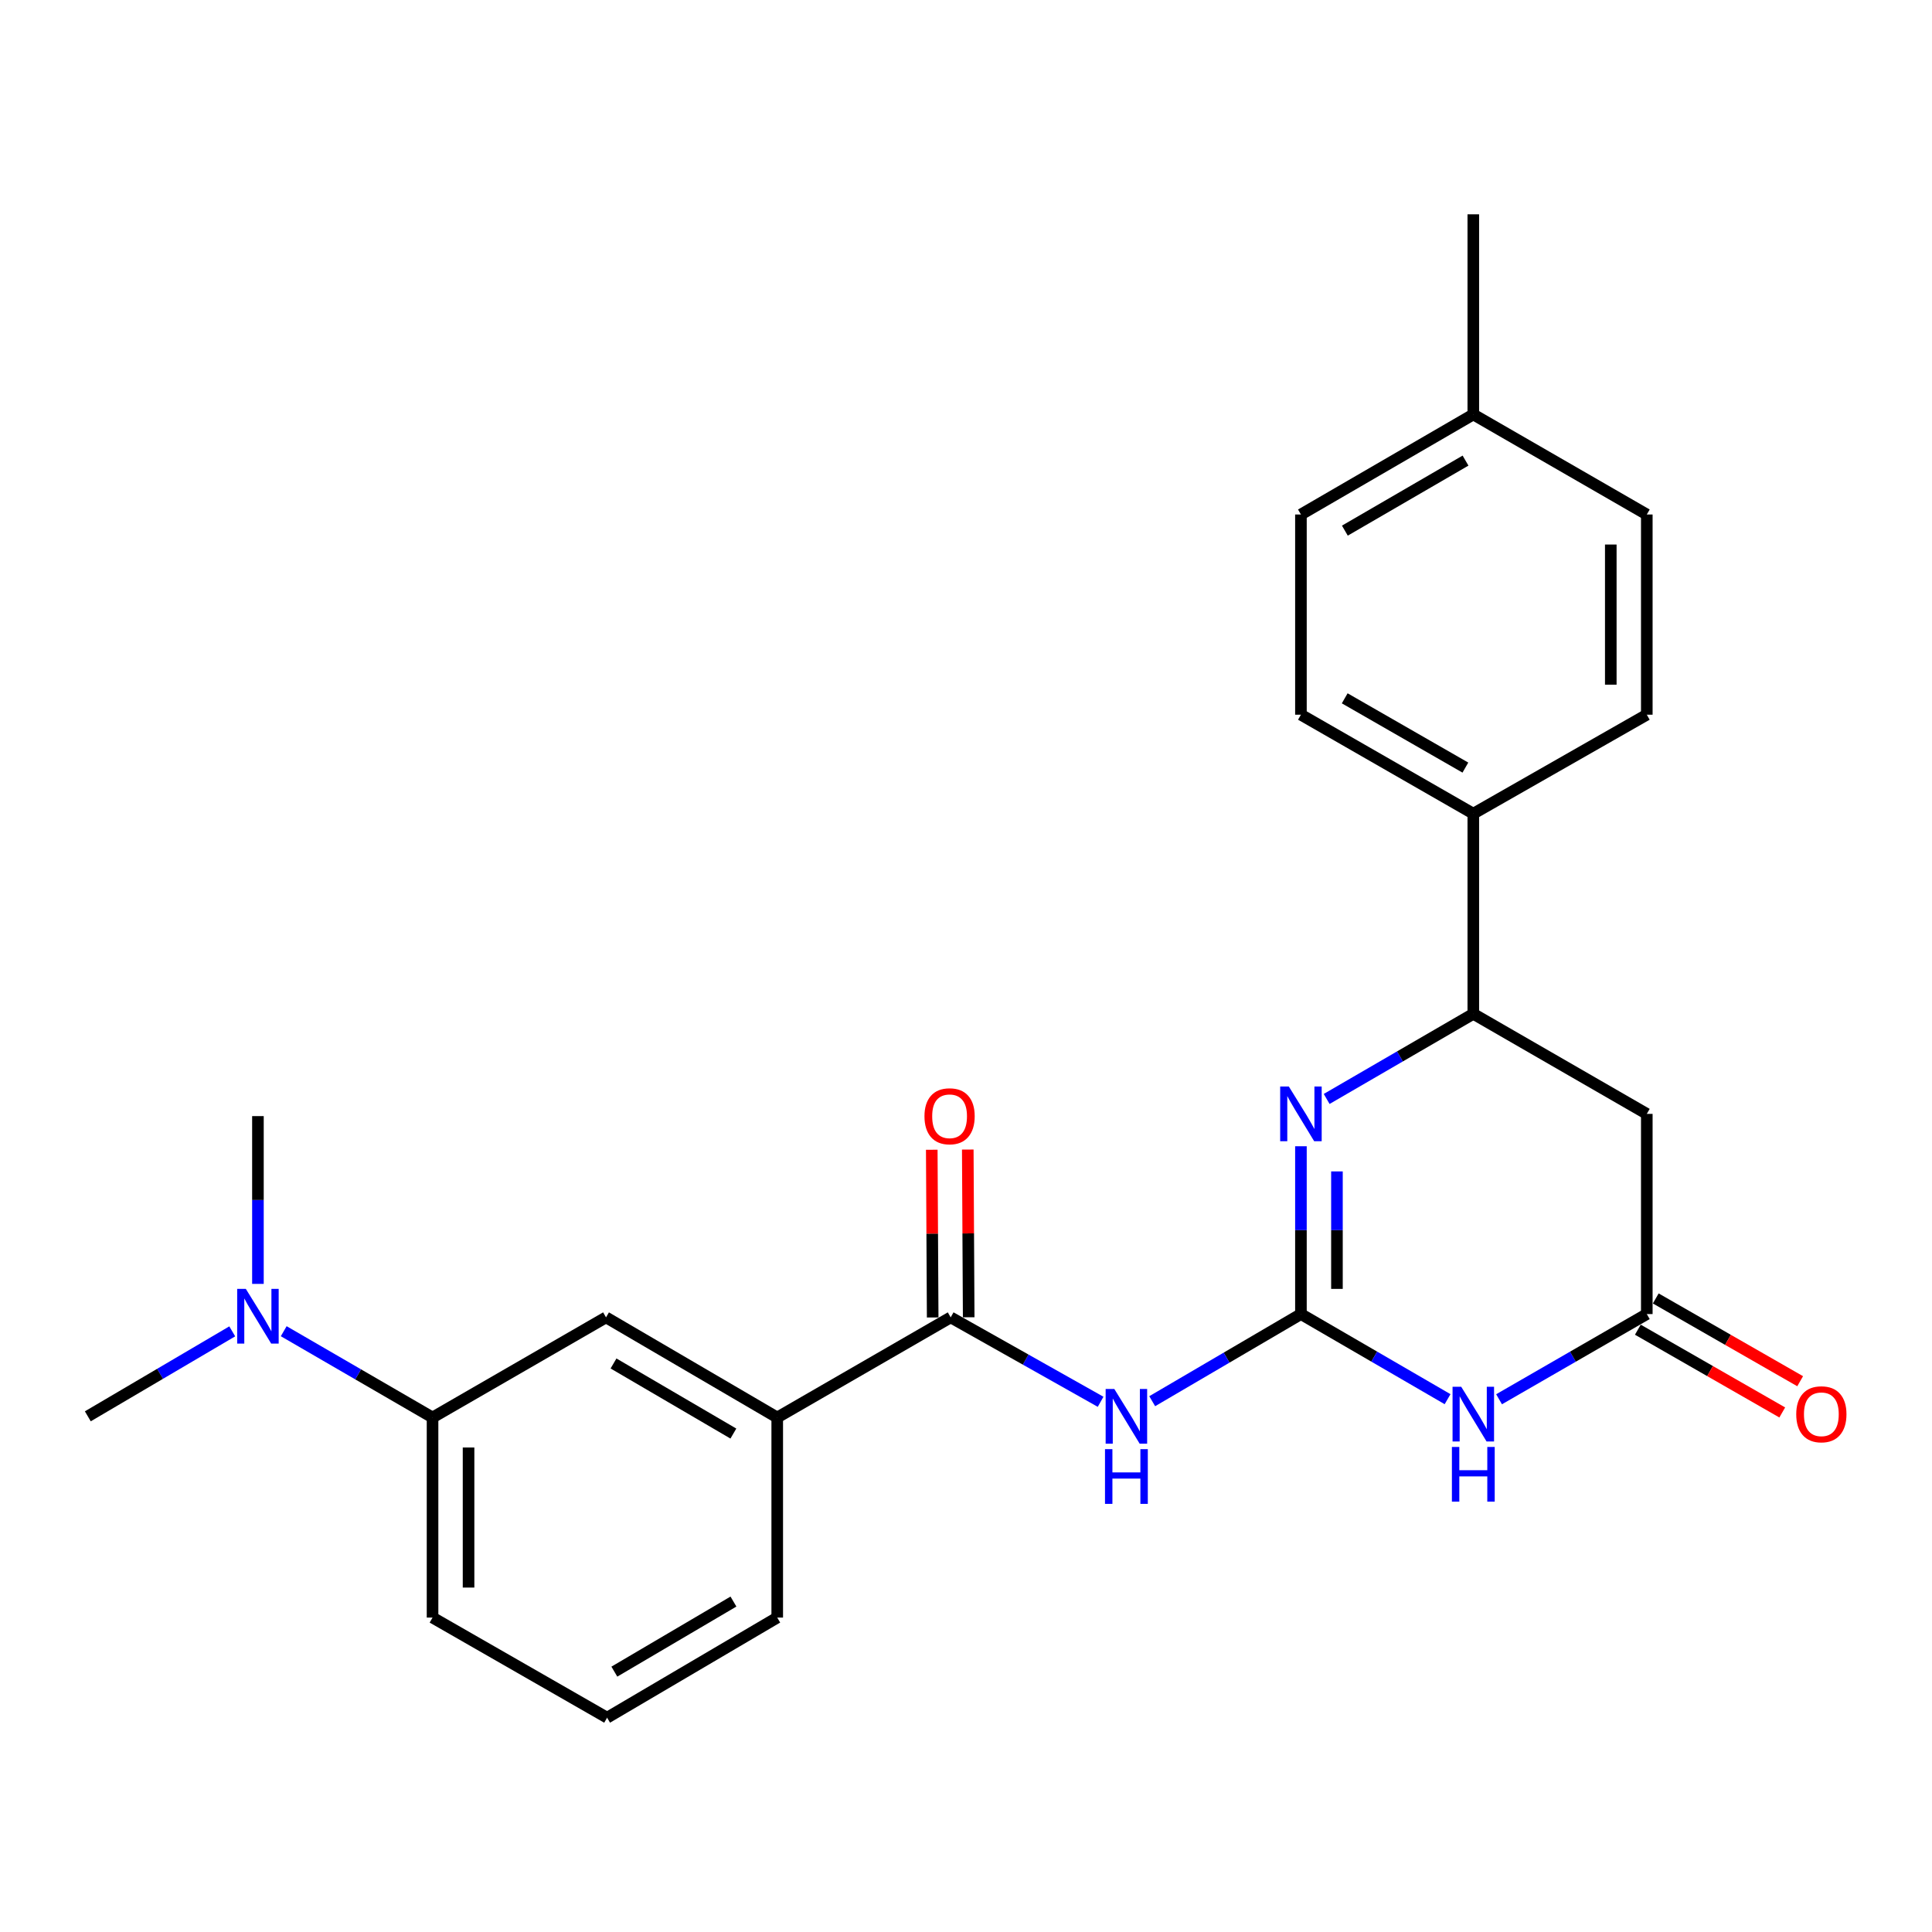 <?xml version='1.0' encoding='iso-8859-1'?>
<svg version='1.1' baseProfile='full'
              xmlns='http://www.w3.org/2000/svg'
                      xmlns:rdkit='http://www.rdkit.org/xml'
                      xmlns:xlink='http://www.w3.org/1999/xlink'
                  xml:space='preserve'
width='1000px' height='1000px' viewBox='0 0 1000 1000'>
<!-- END OF HEADER -->
<rect style='opacity:1.0;fill:#FFFFFF;stroke:none' width='1000' height='1000' x='0' y='0'> </rect>
<path class='bond-0' d='M 673.36,680.159 L 711.311,702.187' style='fill:none;fill-rule:evenodd;stroke:#000000;stroke-width:6px;stroke-linecap:butt;stroke-linejoin:miter;stroke-opacity:1' />
<path class='bond-0' d='M 711.311,702.187 L 749.262,724.214' style='fill:none;fill-rule:evenodd;stroke:#0000FF;stroke-width:6px;stroke-linecap:butt;stroke-linejoin:miter;stroke-opacity:1' />
<path class='bond-1' d='M 673.36,680.159 L 673.36,636.727' style='fill:none;fill-rule:evenodd;stroke:#000000;stroke-width:6px;stroke-linecap:butt;stroke-linejoin:miter;stroke-opacity:1' />
<path class='bond-1' d='M 673.36,636.727 L 673.36,593.296' style='fill:none;fill-rule:evenodd;stroke:#0000FF;stroke-width:6px;stroke-linecap:butt;stroke-linejoin:miter;stroke-opacity:1' />
<path class='bond-1' d='M 692,667.13 L 692,636.727' style='fill:none;fill-rule:evenodd;stroke:#000000;stroke-width:6px;stroke-linecap:butt;stroke-linejoin:miter;stroke-opacity:1' />
<path class='bond-1' d='M 692,636.727 L 692,606.325' style='fill:none;fill-rule:evenodd;stroke:#0000FF;stroke-width:6px;stroke-linecap:butt;stroke-linejoin:miter;stroke-opacity:1' />
<path class='bond-2' d='M 673.36,680.159 L 634.87,702.709' style='fill:none;fill-rule:evenodd;stroke:#000000;stroke-width:6px;stroke-linecap:butt;stroke-linejoin:miter;stroke-opacity:1' />
<path class='bond-2' d='M 634.87,702.709 L 596.38,725.259' style='fill:none;fill-rule:evenodd;stroke:#0000FF;stroke-width:6px;stroke-linecap:butt;stroke-linejoin:miter;stroke-opacity:1' />
<path class='bond-3' d='M 775.912,724.257 L 814.146,702.208' style='fill:none;fill-rule:evenodd;stroke:#0000FF;stroke-width:6px;stroke-linecap:butt;stroke-linejoin:miter;stroke-opacity:1' />
<path class='bond-3' d='M 814.146,702.208 L 852.38,680.159' style='fill:none;fill-rule:evenodd;stroke:#000000;stroke-width:6px;stroke-linecap:butt;stroke-linejoin:miter;stroke-opacity:1' />
<path class='bond-5' d='M 686.679,568.815 L 724.63,546.787' style='fill:none;fill-rule:evenodd;stroke:#0000FF;stroke-width:6px;stroke-linecap:butt;stroke-linejoin:miter;stroke-opacity:1' />
<path class='bond-5' d='M 724.63,546.787 L 762.581,524.759' style='fill:none;fill-rule:evenodd;stroke:#000000;stroke-width:6px;stroke-linecap:butt;stroke-linejoin:miter;stroke-opacity:1' />
<path class='bond-4' d='M 569.673,725.567 L 530.873,703.717' style='fill:none;fill-rule:evenodd;stroke:#0000FF;stroke-width:6px;stroke-linecap:butt;stroke-linejoin:miter;stroke-opacity:1' />
<path class='bond-4' d='M 530.873,703.717 L 492.073,681.868' style='fill:none;fill-rule:evenodd;stroke:#000000;stroke-width:6px;stroke-linecap:butt;stroke-linejoin:miter;stroke-opacity:1' />
<path class='bond-13' d='M 847.746,688.245 L 885.119,709.666' style='fill:none;fill-rule:evenodd;stroke:#000000;stroke-width:6px;stroke-linecap:butt;stroke-linejoin:miter;stroke-opacity:1' />
<path class='bond-13' d='M 885.119,709.666 L 922.491,731.087' style='fill:none;fill-rule:evenodd;stroke:#FF0000;stroke-width:6px;stroke-linecap:butt;stroke-linejoin:miter;stroke-opacity:1' />
<path class='bond-13' d='M 857.015,672.073 L 894.388,693.495' style='fill:none;fill-rule:evenodd;stroke:#000000;stroke-width:6px;stroke-linecap:butt;stroke-linejoin:miter;stroke-opacity:1' />
<path class='bond-13' d='M 894.388,693.495 L 931.76,714.916' style='fill:none;fill-rule:evenodd;stroke:#FF0000;stroke-width:6px;stroke-linecap:butt;stroke-linejoin:miter;stroke-opacity:1' />
<path class='bond-25' d='M 852.38,680.159 L 852.38,576.545' style='fill:none;fill-rule:evenodd;stroke:#000000;stroke-width:6px;stroke-linecap:butt;stroke-linejoin:miter;stroke-opacity:1' />
<path class='bond-7' d='M 492.073,681.868 L 402.293,733.695' style='fill:none;fill-rule:evenodd;stroke:#000000;stroke-width:6px;stroke-linecap:butt;stroke-linejoin:miter;stroke-opacity:1' />
<path class='bond-12' d='M 501.392,681.817 L 501.155,638.412' style='fill:none;fill-rule:evenodd;stroke:#000000;stroke-width:6px;stroke-linecap:butt;stroke-linejoin:miter;stroke-opacity:1' />
<path class='bond-12' d='M 501.155,638.412 L 500.918,595.008' style='fill:none;fill-rule:evenodd;stroke:#FF0000;stroke-width:6px;stroke-linecap:butt;stroke-linejoin:miter;stroke-opacity:1' />
<path class='bond-12' d='M 482.753,681.919 L 482.516,638.514' style='fill:none;fill-rule:evenodd;stroke:#000000;stroke-width:6px;stroke-linecap:butt;stroke-linejoin:miter;stroke-opacity:1' />
<path class='bond-12' d='M 482.516,638.514 L 482.279,595.11' style='fill:none;fill-rule:evenodd;stroke:#FF0000;stroke-width:6px;stroke-linecap:butt;stroke-linejoin:miter;stroke-opacity:1' />
<path class='bond-6' d='M 762.581,524.759 L 852.38,576.545' style='fill:none;fill-rule:evenodd;stroke:#000000;stroke-width:6px;stroke-linecap:butt;stroke-linejoin:miter;stroke-opacity:1' />
<path class='bond-10' d='M 762.581,524.759 L 762.581,421.156' style='fill:none;fill-rule:evenodd;stroke:#000000;stroke-width:6px;stroke-linecap:butt;stroke-linejoin:miter;stroke-opacity:1' />
<path class='bond-8' d='M 402.293,733.695 L 313.674,681.868' style='fill:none;fill-rule:evenodd;stroke:#000000;stroke-width:6px;stroke-linecap:butt;stroke-linejoin:miter;stroke-opacity:1' />
<path class='bond-8' d='M 379.591,742.011 L 317.557,705.732' style='fill:none;fill-rule:evenodd;stroke:#000000;stroke-width:6px;stroke-linecap:butt;stroke-linejoin:miter;stroke-opacity:1' />
<path class='bond-19' d='M 402.293,733.695 L 402.293,837.257' style='fill:none;fill-rule:evenodd;stroke:#000000;stroke-width:6px;stroke-linecap:butt;stroke-linejoin:miter;stroke-opacity:1' />
<path class='bond-9' d='M 313.674,681.868 L 223.884,733.695' style='fill:none;fill-rule:evenodd;stroke:#000000;stroke-width:6px;stroke-linecap:butt;stroke-linejoin:miter;stroke-opacity:1' />
<path class='bond-11' d='M 223.884,733.695 L 185.37,711.363' style='fill:none;fill-rule:evenodd;stroke:#000000;stroke-width:6px;stroke-linecap:butt;stroke-linejoin:miter;stroke-opacity:1' />
<path class='bond-11' d='M 185.37,711.363 L 146.856,689.03' style='fill:none;fill-rule:evenodd;stroke:#0000FF;stroke-width:6px;stroke-linecap:butt;stroke-linejoin:miter;stroke-opacity:1' />
<path class='bond-26' d='M 223.884,733.695 L 223.884,837.257' style='fill:none;fill-rule:evenodd;stroke:#000000;stroke-width:6px;stroke-linecap:butt;stroke-linejoin:miter;stroke-opacity:1' />
<path class='bond-26' d='M 242.524,749.23 L 242.524,821.723' style='fill:none;fill-rule:evenodd;stroke:#000000;stroke-width:6px;stroke-linecap:butt;stroke-linejoin:miter;stroke-opacity:1' />
<path class='bond-14' d='M 762.581,421.156 L 673.36,369.929' style='fill:none;fill-rule:evenodd;stroke:#000000;stroke-width:6px;stroke-linecap:butt;stroke-linejoin:miter;stroke-opacity:1' />
<path class='bond-14' d='M 758.478,397.307 L 696.024,361.449' style='fill:none;fill-rule:evenodd;stroke:#000000;stroke-width:6px;stroke-linecap:butt;stroke-linejoin:miter;stroke-opacity:1' />
<path class='bond-15' d='M 762.581,421.156 L 852.38,369.929' style='fill:none;fill-rule:evenodd;stroke:#000000;stroke-width:6px;stroke-linecap:butt;stroke-linejoin:miter;stroke-opacity:1' />
<path class='bond-22' d='M 133.504,664.538 L 133.504,621.116' style='fill:none;fill-rule:evenodd;stroke:#0000FF;stroke-width:6px;stroke-linecap:butt;stroke-linejoin:miter;stroke-opacity:1' />
<path class='bond-22' d='M 133.504,621.116 L 133.504,577.695' style='fill:none;fill-rule:evenodd;stroke:#000000;stroke-width:6px;stroke-linecap:butt;stroke-linejoin:miter;stroke-opacity:1' />
<path class='bond-23' d='M 120.211,689.108 L 82.833,711.096' style='fill:none;fill-rule:evenodd;stroke:#0000FF;stroke-width:6px;stroke-linecap:butt;stroke-linejoin:miter;stroke-opacity:1' />
<path class='bond-23' d='M 82.833,711.096 L 45.455,733.084' style='fill:none;fill-rule:evenodd;stroke:#000000;stroke-width:6px;stroke-linecap:butt;stroke-linejoin:miter;stroke-opacity:1' />
<path class='bond-16' d='M 673.36,369.929 L 673.36,266.305' style='fill:none;fill-rule:evenodd;stroke:#000000;stroke-width:6px;stroke-linecap:butt;stroke-linejoin:miter;stroke-opacity:1' />
<path class='bond-17' d='M 852.38,369.929 L 852.38,266.305' style='fill:none;fill-rule:evenodd;stroke:#000000;stroke-width:6px;stroke-linecap:butt;stroke-linejoin:miter;stroke-opacity:1' />
<path class='bond-17' d='M 833.741,354.385 L 833.741,281.848' style='fill:none;fill-rule:evenodd;stroke:#000000;stroke-width:6px;stroke-linecap:butt;stroke-linejoin:miter;stroke-opacity:1' />
<path class='bond-27' d='M 673.36,266.305 L 762.581,214.519' style='fill:none;fill-rule:evenodd;stroke:#000000;stroke-width:6px;stroke-linecap:butt;stroke-linejoin:miter;stroke-opacity:1' />
<path class='bond-27' d='M 696.1,274.657 L 758.554,238.407' style='fill:none;fill-rule:evenodd;stroke:#000000;stroke-width:6px;stroke-linecap:butt;stroke-linejoin:miter;stroke-opacity:1' />
<path class='bond-18' d='M 852.38,266.305 L 762.581,214.519' style='fill:none;fill-rule:evenodd;stroke:#000000;stroke-width:6px;stroke-linecap:butt;stroke-linejoin:miter;stroke-opacity:1' />
<path class='bond-24' d='M 762.581,214.519 L 762.581,110.926' style='fill:none;fill-rule:evenodd;stroke:#000000;stroke-width:6px;stroke-linecap:butt;stroke-linejoin:miter;stroke-opacity:1' />
<path class='bond-21' d='M 402.293,837.257 L 314.233,889.074' style='fill:none;fill-rule:evenodd;stroke:#000000;stroke-width:6px;stroke-linecap:butt;stroke-linejoin:miter;stroke-opacity:1' />
<path class='bond-21' d='M 379.632,828.965 L 317.989,865.237' style='fill:none;fill-rule:evenodd;stroke:#000000;stroke-width:6px;stroke-linecap:butt;stroke-linejoin:miter;stroke-opacity:1' />
<path class='bond-20' d='M 223.884,837.257 L 314.233,889.074' style='fill:none;fill-rule:evenodd;stroke:#000000;stroke-width:6px;stroke-linecap:butt;stroke-linejoin:miter;stroke-opacity:1' />
<path  class='atom-1' d='M 756.321 717.785
L 765.601 732.785
Q 766.521 734.265, 768.001 736.945
Q 769.481 739.625, 769.561 739.785
L 769.561 717.785
L 773.321 717.785
L 773.321 746.105
L 769.441 746.105
L 759.481 729.705
Q 758.321 727.785, 757.081 725.585
Q 755.881 723.385, 755.521 722.705
L 755.521 746.105
L 751.841 746.105
L 751.841 717.785
L 756.321 717.785
' fill='#0000FF'/>
<path  class='atom-1' d='M 751.501 748.937
L 755.341 748.937
L 755.341 760.977
L 769.821 760.977
L 769.821 748.937
L 773.661 748.937
L 773.661 777.257
L 769.821 777.257
L 769.821 764.177
L 755.341 764.177
L 755.341 777.257
L 751.501 777.257
L 751.501 748.937
' fill='#0000FF'/>
<path  class='atom-2' d='M 667.1 562.385
L 676.38 577.385
Q 677.3 578.865, 678.78 581.545
Q 680.26 584.225, 680.34 584.385
L 680.34 562.385
L 684.1 562.385
L 684.1 590.705
L 680.22 590.705
L 670.26 574.305
Q 669.1 572.385, 667.86 570.185
Q 666.66 567.985, 666.3 567.305
L 666.3 590.705
L 662.62 590.705
L 662.62 562.385
L 667.1 562.385
' fill='#0000FF'/>
<path  class='atom-3' d='M 576.762 718.924
L 586.042 733.924
Q 586.962 735.404, 588.442 738.084
Q 589.922 740.764, 590.002 740.924
L 590.002 718.924
L 593.762 718.924
L 593.762 747.244
L 589.882 747.244
L 579.922 730.844
Q 578.762 728.924, 577.522 726.724
Q 576.322 724.524, 575.962 723.844
L 575.962 747.244
L 572.282 747.244
L 572.282 718.924
L 576.762 718.924
' fill='#0000FF'/>
<path  class='atom-3' d='M 571.942 750.076
L 575.782 750.076
L 575.782 762.116
L 590.262 762.116
L 590.262 750.076
L 594.102 750.076
L 594.102 778.396
L 590.262 778.396
L 590.262 765.316
L 575.782 765.316
L 575.782 778.396
L 571.942 778.396
L 571.942 750.076
' fill='#0000FF'/>
<path  class='atom-12' d='M 127.244 667.128
L 136.524 682.128
Q 137.444 683.608, 138.924 686.288
Q 140.404 688.968, 140.484 689.128
L 140.484 667.128
L 144.244 667.128
L 144.244 695.448
L 140.364 695.448
L 130.404 679.048
Q 129.244 677.128, 128.004 674.928
Q 126.804 672.728, 126.444 672.048
L 126.444 695.448
L 122.764 695.448
L 122.764 667.128
L 127.244 667.128
' fill='#0000FF'/>
<path  class='atom-13' d='M 478.503 577.775
Q 478.503 570.975, 481.863 567.175
Q 485.223 563.375, 491.503 563.375
Q 497.783 563.375, 501.143 567.175
Q 504.503 570.975, 504.503 577.775
Q 504.503 584.655, 501.103 588.575
Q 497.703 592.455, 491.503 592.455
Q 485.263 592.455, 481.863 588.575
Q 478.503 584.695, 478.503 577.775
M 491.503 589.255
Q 495.823 589.255, 498.143 586.375
Q 500.503 583.455, 500.503 577.775
Q 500.503 572.215, 498.143 569.415
Q 495.823 566.575, 491.503 566.575
Q 487.183 566.575, 484.823 569.375
Q 482.503 572.175, 482.503 577.775
Q 482.503 583.495, 484.823 586.375
Q 487.183 589.255, 491.503 589.255
' fill='#FF0000'/>
<path  class='atom-14' d='M 929.729 732.025
Q 929.729 725.225, 933.089 721.425
Q 936.449 717.625, 942.729 717.625
Q 949.009 717.625, 952.369 721.425
Q 955.729 725.225, 955.729 732.025
Q 955.729 738.905, 952.329 742.825
Q 948.929 746.705, 942.729 746.705
Q 936.489 746.705, 933.089 742.825
Q 929.729 738.945, 929.729 732.025
M 942.729 743.505
Q 947.049 743.505, 949.369 740.625
Q 951.729 737.705, 951.729 732.025
Q 951.729 726.465, 949.369 723.665
Q 947.049 720.825, 942.729 720.825
Q 938.409 720.825, 936.049 723.625
Q 933.729 726.425, 933.729 732.025
Q 933.729 737.745, 936.049 740.625
Q 938.409 743.505, 942.729 743.505
' fill='#FF0000'/>
</svg>
